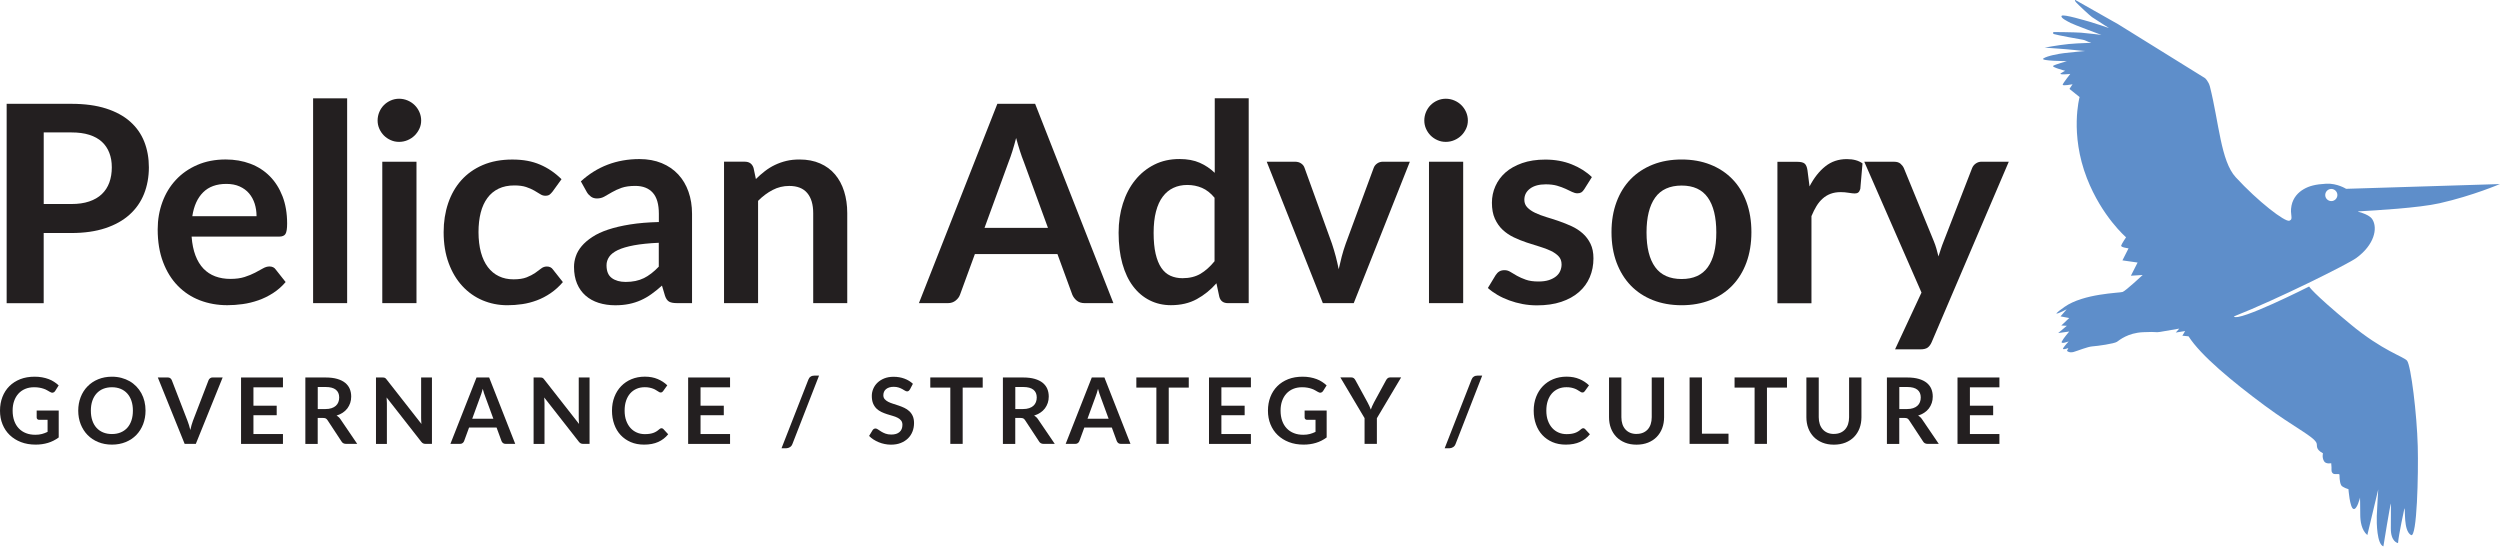 <?xml version="1.0" encoding="UTF-8"?>
<svg id="Layer_2" data-name="Layer 2" xmlns="http://www.w3.org/2000/svg" viewBox="0 0 635.26 138.88">
  <defs>
    <style>
      .cls-1 {
        fill: #231f20;
      }

      .cls-2 {
        fill: #5e8eca;
      }
    </style>
  </defs>
  <g id="Layer_1-2" data-name="Layer 1">
    <g>
      <path class="cls-2" d="M635.26,46.77l-39.1,1.21s-2.29-1.44-5.03-1.3-4.36.58-5.75,1.39-2.68,2.12-3.1,4.18c-.48,2.36.58,3.39-.52,3.83s-8.03-4.92-13.66-11.05c-3.78-4.11-4.22-13.73-6.54-23-.35-1.38-1.25-2.17-1.25-2.17l-22.09-13.71-10.9-6.17s-.29.04.23.63c.52.59,3.52,3.39,4.04,3.74.53.35,4.3,2.77,4.3,2.77,0,0-4.03-1.37-4.85-1.58-.82-.21-6.77-2.04-7.17-1.52-.39.52,1.57,1.43,2.29,1.82.72.4,7.82,3.03,7.82,3.03,0,0-3.47-.44-5.2-.57-1.74-.13-6.95-.16-6.95-.16,0,0-.42.33.14.53.55.21,6.54,1.32,7.27,1.42.72.11,1.2.56,2.02.71.82.15-2.85.1-5.65.39-2.8.29-6.05.91-6.05.91,0,0,5.59.38,7.62.61,2.02.23,2.7.24,2.7.24,0,0-3.96.37-5.37.54-1.4.17-4.31.7-5.28,1.36-.98.66,5.98.68,5.98.68,0,0-3.06.87-3.5,1.2-.44.33,3.04,1.25,3.07,1.26-.02,0-.13.03-1.02.56-1.02.61,2.31.23,2.31.23,0,0-1.82,2.29-1.93,2.72-.1.43,2.51-.1,2.51-.1l-.79,1.19,2.57,2.07s-2.55,9.3,1.87,20.64c3.81,9.76,9.94,14.99,9.94,14.99,0,0-1.09,1.62-1.24,2.1-.15.48,1.87.71,1.87.71l-1.55,3.06,3.85.55-1.7,3.35,3-.19s-4.32,4.03-5.09,4.31c-.78.28-9.9.37-14.79,3.81-4.88,3.44.57.59.57.59l-1.57,1.81,2.21.42-2.01,1.9,1.4.07-2.2,1.85,2.81-.39s-1.48,1.71-1.88,2.53c-.4.81,1.74-.02,1.74-.02,0,0-.93,1-1.38,1.67-.45.67,1.3.02,1.3.02l-.35.72s.57.59,1.69.27c1.12-.32,3.55-1.34,4.8-1.42,1.26-.08,5.51-.68,6.2-1.15.68-.47,2.79-2.27,6.65-2.45,3.87-.18,2.89.14,4.3-.07,1.4-.22,4.89-.84,4.89-.84l-.89,1s1.41-.22,2.38-.38l-.7,1.18,1.57.16c3.07,4.85,11.22,11.57,19.3,17.56,7.49,5.55,12.29,7.76,13.18,9.47.38.73-.43,1.54,1.68,2.7,0,0-.31,1.04.28,2.02.48.79,1.81.49,1.81.49.21,1.8-.12,1.85.3,2.47s1.76.02,1.8.46c.01.13-.03,1.78.42,2.64.31.6,1.86,1.02,1.86,1.02,0,0,.34,4.69,1.26,5.03s1.68-2.88,1.68-2.88c0,0,.06,1.92.06,4.37,0,1.56.3,3.9,1.8,5.15l2.77-11.61s-.31,5.08-.37,6.76c-.06,1.79.04,7.16,1.68,7.73,0,0,1.75-10.93,1.92-10.91,0,0-.03,5.66-.03,6.31-.03,3.52,1.83,3.76,1.83,3.76.16-2.17,1.62-8.81,1.62-8.81.31-.02-.33,5.65,1.68,6.77,1.53.86,1.9-15.55,1.71-22.59-.22-8.24-1.73-20.41-2.7-21.69-.81-1.08-6.12-2.42-14.47-9.35-9.83-8.15-10.43-9.53-10.43-9.53,0,0-18.1,9.15-19.13,7.61,11.07-4.36,28.91-13.27,31.07-14.82,4.62-3.34,5.56-7.59,4.12-9.86-.99-1.56-4.42-1.97-3.52-2.02,4.27-.24,15.33-.87,20.63-2.07,8.51-1.93,15.37-4.9,15.37-4.9ZM592.42,51.1c-.85.01-1.56-.67-1.57-1.52s.67-1.56,1.52-1.57,1.56.67,1.57,1.52-.67,1.56-1.52,1.57Z"/>
      <g>
        <path class="cls-1" d="M18.15,26.38c3.38,0,6.32.4,8.79,1.19s4.52,1.9,6.13,3.33c1.61,1.43,2.81,3.13,3.59,5.11.78,1.98,1.17,4.16,1.17,6.52s-.41,4.7-1.23,6.74c-.82,2.04-2.04,3.8-3.68,5.27-1.63,1.47-3.68,2.62-6.15,3.44-2.47.82-5.34,1.23-8.63,1.23h-7.04v17.83H1.69V26.38h16.47ZM18.15,51.84c1.73,0,3.23-.21,4.52-.65,1.28-.43,2.35-1.05,3.2-1.86.85-.81,1.49-1.79,1.91-2.94.42-1.16.63-2.45.63-3.87s-.21-2.58-.63-3.68c-.42-1.1-1.05-2.03-1.89-2.81-.84-.77-1.9-1.36-3.19-1.77-1.28-.41-2.8-.61-4.55-.61h-7.04v18.18h7.04Z"/>
        <path class="cls-1" d="M48.69,60.15c.14,1.85.47,3.44.98,4.78s1.19,2.45,2.03,3.33c.84.87,1.84,1.53,2.99,1.96,1.16.43,2.43.65,3.84.65s2.61-.16,3.63-.49c1.01-.33,1.9-.69,2.66-1.09.76-.4,1.43-.76,2-1.09s1.13-.49,1.66-.49c.72,0,1.26.27,1.61.81l2.49,3.15c-.96,1.12-2.03,2.06-3.22,2.82-1.19.76-2.43,1.37-3.73,1.82s-2.61.78-3.96.96c-1.35.19-2.65.28-3.91.28-2.5,0-4.82-.42-6.97-1.24-2.15-.83-4.02-2.06-5.6-3.68-1.59-1.62-2.84-3.63-3.75-6.03-.91-2.39-1.37-5.17-1.37-8.32,0-2.45.4-4.76,1.19-6.92.79-2.16,1.93-4.04,3.42-5.64,1.48-1.6,3.29-2.87,5.43-3.8,2.14-.93,4.55-1.4,7.23-1.4,2.26,0,4.36.36,6.27,1.08,1.91.72,3.56,1.78,4.94,3.17,1.38,1.39,2.46,3.1,3.24,5.11.78,2.02,1.17,4.33,1.17,6.92,0,1.31-.14,2.19-.42,2.64-.28.46-.82.68-1.61.68h-22.24ZM65.19,54.93c0-1.12-.16-2.18-.47-3.17-.32-.99-.79-1.86-1.42-2.61s-1.43-1.33-2.4-1.77-2.1-.65-3.38-.65c-2.5,0-4.46.71-5.9,2.14s-2.35,3.44-2.75,6.06h16.33Z"/>
        <path class="cls-1" d="M88.21,24.98v52.05h-8.65V24.98h8.65Z"/>
        <path class="cls-1" d="M107.02,30.62c0,.75-.15,1.45-.46,2.1-.31.65-.71,1.23-1.21,1.72s-1.09.88-1.77,1.17c-.68.29-1.4.44-2.17.44s-1.45-.14-2.12-.44c-.66-.29-1.24-.68-1.73-1.17s-.88-1.07-1.17-1.72c-.29-.65-.44-1.35-.44-2.1s.15-1.49.44-2.17c.29-.68.68-1.26,1.17-1.75s1.07-.88,1.73-1.17c.67-.29,1.37-.44,2.12-.44s1.49.15,2.17.44c.68.29,1.27.68,1.77,1.17s.9,1.07,1.21,1.75c.3.68.46,1.4.46,2.17ZM105.83,41.09v35.94h-8.69v-35.94h8.69Z"/>
        <path class="cls-1" d="M140.4,48.69c-.26.33-.51.59-.75.77s-.6.28-1.07.28-.88-.13-1.3-.4c-.42-.27-.92-.57-1.51-.91-.58-.34-1.28-.64-2.08-.91-.81-.27-1.8-.4-3-.4-1.52,0-2.85.27-3.99.82-1.14.55-2.1,1.34-2.85,2.37-.76,1.03-1.33,2.27-1.7,3.73s-.56,3.11-.56,4.96.21,3.62.61,5.11c.41,1.5,1,2.75,1.77,3.77.77,1.01,1.7,1.79,2.8,2.31,1.1.53,2.33.79,3.71.79s2.49-.17,3.35-.51c.85-.34,1.57-.71,2.16-1.12.58-.41,1.09-.78,1.52-1.12s.92-.51,1.45-.51c.7,0,1.23.27,1.58.81l2.49,3.15c-.96,1.12-2,2.06-3.12,2.82-1.12.76-2.28,1.37-3.49,1.82s-2.44.78-3.71.96c-1.27.19-2.54.28-3.8.28-2.22,0-4.31-.42-6.27-1.24-1.96-.83-3.68-2.04-5.15-3.63-1.47-1.59-2.63-3.53-3.48-5.83s-1.28-4.92-1.28-7.86c0-2.64.38-5.08,1.14-7.34.76-2.25,1.87-4.2,3.34-5.85,1.47-1.64,3.29-2.94,5.46-3.87s4.67-1.4,7.5-1.4,5.04.43,7.06,1.29c2.02.86,3.83,2.1,5.45,3.71l-2.28,3.15Z"/>
        <path class="cls-1" d="M147.58,46.1c4.13-3.78,9.11-5.68,14.92-5.68,2.1,0,3.98.35,5.64,1.03,1.66.69,3.06,1.64,4.2,2.87,1.14,1.23,2.01,2.69,2.61,4.4s.9,3.57.9,5.6v22.7h-3.93c-.82,0-1.45-.13-1.89-.37-.44-.25-.8-.74-1.05-1.49l-.77-2.59c-.91.82-1.8,1.54-2.66,2.15-.86.62-1.76,1.14-2.7,1.56-.94.42-1.93.74-3,.96-1.06.22-2.23.33-3.52.33-1.52,0-2.92-.21-4.2-.61-1.29-.41-2.39-1.02-3.33-1.84-.93-.82-1.66-1.83-2.17-3.05-.51-1.21-.77-2.63-.77-4.24,0-.91.15-1.82.46-2.71.3-.9.8-1.76,1.49-2.58.69-.82,1.58-1.58,2.68-2.31s2.45-1.36,4.05-1.89,3.46-.97,5.59-1.31c2.13-.34,4.56-.54,7.29-.61v-2.1c0-2.41-.51-4.19-1.54-5.34-1.03-1.15-2.51-1.74-4.45-1.74-1.4,0-2.56.17-3.49.49-.92.33-1.73.7-2.43,1.11-.7.41-1.34.78-1.91,1.1-.57.33-1.21.49-1.91.49-.61,0-1.12-.16-1.54-.47-.42-.32-.76-.68-1.01-1.1l-1.54-2.77ZM167.41,61.69c-2.5.11-4.6.33-6.31.64-1.7.32-3.07.72-4.1,1.21-1.03.49-1.76,1.07-2.21,1.72-.44.66-.67,1.37-.67,2.14,0,1.52.45,2.61,1.35,3.26s2.07.98,3.52.98c1.78,0,3.31-.32,4.61-.96s2.56-1.62,3.8-2.92v-6.06Z"/>
        <path class="cls-1" d="M192.07,45.5c.72-.72,1.49-1.39,2.29-2.01.8-.62,1.66-1.15,2.56-1.58.9-.43,1.86-.77,2.89-1.02,1.03-.25,2.15-.36,3.36-.36,1.96,0,3.7.33,5.22,1,1.52.66,2.79,1.6,3.8,2.8,1.01,1.2,1.79,2.64,2.31,4.31.52,1.67.79,3.51.79,5.52v22.87h-8.65v-22.87c0-2.2-.5-3.89-1.51-5.1s-2.53-1.81-4.59-1.81c-1.49,0-2.9.34-4.2,1.02-1.31.68-2.55,1.6-3.71,2.77v25.99h-8.65v-35.94h5.29c1.12,0,1.86.52,2.21,1.58l.6,2.84Z"/>
        <path class="cls-1" d="M282.93,77.03h-7.29c-.82,0-1.48-.21-2-.62-.51-.41-.9-.92-1.16-1.52l-3.78-10.33h-20.98l-3.78,10.33c-.19.54-.55,1.03-1.09,1.47-.54.44-1.2.67-2,.67h-7.35l19.93-50.65h9.6l19.89,50.65ZM266.29,57.9l-6.16-16.85c-.31-.75-.62-1.64-.95-2.66s-.66-2.14-.98-3.33c-.31,1.19-.62,2.31-.95,3.35s-.64,1.94-.95,2.71l-6.13,16.78h16.11Z"/>
        <path class="cls-1" d="M317.3,24.98v52.05h-5.29c-1.14,0-1.87-.53-2.17-1.58l-.74-3.47c-1.45,1.66-3.11,3-4.99,4.03-1.88,1.03-4.07,1.54-6.57,1.54-1.96,0-3.76-.41-5.39-1.23-1.64-.82-3.04-2-4.22-3.56-1.18-1.55-2.09-3.47-2.73-5.76-.64-2.29-.96-4.9-.96-7.85,0-2.66.36-5.14,1.09-7.42.72-2.29,1.76-4.28,3.12-5.96,1.35-1.68,2.98-2.99,4.87-3.94,1.89-.95,4.02-1.42,6.38-1.42,2.01,0,3.72.32,5.15.95,1.43.63,2.7,1.48,3.82,2.56v-18.95h8.65ZM308.64,50.27c-.98-1.19-2.05-2.03-3.21-2.53-1.15-.49-2.4-.74-3.73-.74s-2.49.25-3.54.74c-1.05.49-1.95,1.23-2.7,2.23-.75.99-1.32,2.25-1.72,3.78-.4,1.53-.6,3.34-.6,5.41s.17,3.88.51,5.34c.34,1.46.82,2.65,1.45,3.57.63.92,1.4,1.59,2.31,2,.91.41,1.93.62,3.05.62,1.8,0,3.33-.38,4.59-1.12,1.26-.75,2.45-1.81,3.57-3.19v-16.11Z"/>
        <path class="cls-1" d="M358.25,41.09l-14.26,35.94h-7.85l-14.26-35.94h7.14c.66,0,1.2.15,1.63.46.43.3.72.69.86,1.16l6.94,19.19c.37,1.12.7,2.22.98,3.29.28,1.07.52,2.15.74,3.22.23-1.07.49-2.15.77-3.22.28-1.07.62-2.17,1.02-3.29l7.08-19.19c.16-.47.46-.86.88-1.16s.92-.46,1.51-.46h6.83Z"/>
        <path class="cls-1" d="M372.99,30.62c0,.75-.15,1.45-.46,2.1-.31.65-.71,1.23-1.21,1.72s-1.09.88-1.77,1.17c-.68.29-1.4.44-2.17.44s-1.45-.14-2.12-.44c-.66-.29-1.24-.68-1.73-1.17s-.88-1.07-1.17-1.72c-.29-.65-.44-1.35-.44-2.1s.15-1.49.44-2.17c.29-.68.68-1.26,1.17-1.75s1.07-.88,1.73-1.17c.67-.29,1.37-.44,2.12-.44s1.49.15,2.17.44c.68.29,1.27.68,1.77,1.17s.9,1.07,1.21,1.75c.3.68.46,1.4.46,2.17ZM371.8,41.09v35.94h-8.69v-35.94h8.69Z"/>
        <path class="cls-1" d="M402.55,48.1c-.23.37-.48.64-.74.79-.26.15-.58.23-.98.23-.42,0-.87-.12-1.35-.35-.48-.23-1.03-.5-1.66-.79-.63-.29-1.35-.55-2.16-.79-.81-.23-1.76-.35-2.86-.35-1.7,0-3.04.36-4.01,1.09s-1.45,1.67-1.45,2.84c0,.77.25,1.42.76,1.94.5.52,1.17.99,2,1.38s1.77.75,2.82,1.07c1.05.31,2.12.66,3.21,1.03,1.09.38,2.15.8,3.2,1.28,1.05.48,1.99,1.09,2.82,1.82s1.49,1.62,2,2.65c.5,1.03.75,2.26.75,3.71,0,1.73-.31,3.32-.93,4.78-.62,1.46-1.54,2.72-2.75,3.78-1.21,1.06-2.71,1.89-4.5,2.49-1.78.6-3.85.89-6.18.89-1.24,0-2.45-.11-3.63-.33-1.18-.22-2.31-.53-3.4-.93-1.09-.4-2.09-.86-3.01-1.4-.92-.54-1.73-1.12-2.43-1.75l2-3.3c.26-.39.56-.7.91-.91.35-.21.79-.32,1.33-.32s1.04.15,1.52.46c.48.31,1.03.63,1.66.98.63.35,1.37.68,2.22.98.85.31,1.93.46,3.24.46,1.03,0,1.91-.12,2.65-.36.74-.25,1.34-.57,1.82-.96.48-.4.83-.86,1.05-1.39.22-.52.33-1.07.33-1.63,0-.84-.25-1.53-.75-2.06-.5-.54-1.17-1-2-1.4-.83-.4-1.78-.75-2.84-1.07-1.06-.32-2.15-.66-3.26-1.03s-2.2-.81-3.26-1.31c-1.06-.5-2.01-1.14-2.84-1.91s-1.49-1.72-2-2.84-.75-2.48-.75-4.06c0-1.47.29-2.87.88-4.2s1.44-2.49,2.57-3.49,2.55-1.78,4.24-2.38c1.69-.59,3.65-.89,5.87-.89,2.47,0,4.73.41,6.76,1.23,2.03.82,3.72,1.89,5.08,3.22l-1.96,3.12Z"/>
        <path class="cls-1" d="M427.32,40.53c2.66,0,5.09.43,7.27,1.29s4.05,2.09,5.6,3.68c1.55,1.59,2.75,3.53,3.59,5.82.84,2.29,1.26,4.85,1.26,7.67s-.42,5.42-1.26,7.71c-.84,2.29-2.04,4.24-3.59,5.85-1.55,1.61-3.42,2.85-5.6,3.71s-4.61,1.3-7.27,1.3-5.13-.43-7.32-1.3-4.07-2.1-5.62-3.71c-1.55-1.61-2.75-3.56-3.61-5.85-.85-2.29-1.28-4.86-1.28-7.71s.43-5.38,1.28-7.67c.85-2.29,2.06-4.22,3.61-5.82,1.55-1.58,3.43-2.81,5.62-3.68s4.64-1.29,7.32-1.29ZM427.32,70.9c2.99,0,5.2-1,6.64-3.01,1.44-2.01,2.16-4.95,2.16-8.83s-.72-6.83-2.16-8.86c-1.43-2.03-3.65-3.05-6.64-3.05s-5.29,1.02-6.74,3.06-2.19,4.99-2.19,8.85.73,6.79,2.19,8.81c1.46,2.02,3.71,3.03,6.74,3.03Z"/>
        <path class="cls-1" d="M459.83,47.33c1.12-2.15,2.45-3.84,3.99-5.06,1.54-1.23,3.36-1.84,5.46-1.84,1.66,0,2.99.36,3.99,1.09l-.56,6.48c-.12.42-.29.72-.51.9s-.52.26-.89.26c-.35,0-.87-.06-1.56-.17-.69-.12-1.36-.17-2.02-.17-.96,0-1.81.14-2.56.42-.75.28-1.42.68-2.01,1.21-.6.52-1.12,1.16-1.58,1.91s-.88,1.6-1.28,2.56v22.14h-8.65v-35.94h5.08c.89,0,1.51.16,1.86.47s.58.88.7,1.7l.52,4.07Z"/>
        <path class="cls-1" d="M510.44,41.09l-19.58,45.82c-.26.61-.59,1.07-1,1.39-.41.31-1.03.47-1.87.47h-6.45l6.72-14.43-14.54-33.24h7.6c.68,0,1.21.17,1.59.49.38.33.67.7.86,1.12l7.64,18.63c.26.63.47,1.26.65,1.89.18.63.34,1.27.51,1.93.21-.66.42-1.3.63-1.94s.44-1.28.7-1.91l7.22-18.6c.19-.47.5-.86.93-1.16.43-.3.92-.46,1.45-.46h6.94Z"/>
      </g>
      <g>
        <path class="cls-1" d="M14.92,104.33v6.83c-.86.63-1.77,1.09-2.74,1.38-.97.29-2,.44-3.11.44-1.38,0-2.63-.21-3.74-.64-1.12-.43-2.07-1.03-2.86-1.79-.79-.76-1.4-1.67-1.83-2.73-.43-1.06-.64-2.21-.64-3.47s.21-2.43.62-3.49c.41-1.06,1-1.97,1.76-2.73.76-.76,1.68-1.35,2.76-1.78,1.08-.42,2.3-.63,3.64-.63.69,0,1.33.05,1.92.16.6.11,1.15.26,1.66.45s.97.42,1.39.7c.42.27.81.57,1.16.9l-.9,1.43c-.14.23-.32.36-.55.41s-.47,0-.74-.17l-.77-.44c-.26-.15-.54-.28-.86-.38-.31-.11-.67-.2-1.06-.27-.39-.07-.85-.11-1.36-.11-.84,0-1.59.14-2.26.42-.67.28-1.25.68-1.72,1.2-.48.52-.84,1.15-1.1,1.88-.26.73-.38,1.55-.38,2.45,0,.96.14,1.83.41,2.59s.66,1.4,1.17,1.93c.5.52,1.11.93,1.82,1.2.71.28,1.5.41,2.37.41.62,0,1.18-.07,1.67-.2.49-.13.97-.31,1.44-.54v-3.06h-2.13c-.2,0-.36-.06-.47-.17-.11-.11-.17-.25-.17-.42v-1.77h5.6Z"/>
        <path class="cls-1" d="M36.98,104.35c0,1.24-.21,2.38-.61,3.44-.41,1.05-.99,1.97-1.73,2.74-.75.77-1.65,1.37-2.7,1.8-1.05.43-2.22.65-3.5.65s-2.44-.22-3.49-.65c-1.05-.43-1.95-1.03-2.7-1.8-.75-.77-1.33-1.68-1.75-2.74-.41-1.05-.62-2.2-.62-3.44s.21-2.38.62-3.44c.41-1.05.99-1.97,1.75-2.74.75-.77,1.65-1.37,2.7-1.8,1.05-.43,2.21-.65,3.49-.65.86,0,1.66.1,2.41.3.76.2,1.45.48,2.08.84.63.36,1.19.8,1.7,1.32.5.52.93,1.09,1.28,1.73s.62,1.33.8,2.08c.18.75.27,1.53.27,2.36ZM33.77,104.35c0-.93-.12-1.76-.37-2.49-.25-.74-.6-1.36-1.06-1.87-.46-.51-1.02-.91-1.68-1.18-.66-.27-1.4-.41-2.22-.41s-1.57.14-2.23.41c-.66.27-1.22.67-1.68,1.18-.46.51-.82,1.14-1.07,1.87-.25.74-.37,1.57-.37,2.49s.12,1.76.37,2.49c.25.74.6,1.36,1.07,1.87.46.51,1.02.9,1.68,1.17.66.27,1.4.41,2.23.41s1.57-.14,2.22-.41c.66-.27,1.21-.66,1.68-1.17.46-.51.81-1.13,1.06-1.87.25-.74.37-1.57.37-2.49Z"/>
        <path class="cls-1" d="M56.58,95.91l-6.82,16.88h-2.84l-6.82-16.88h2.52c.27,0,.49.07.66.2.17.13.3.31.38.51l3.98,10.3c.13.33.26.7.38,1.1s.24.82.34,1.25c.09-.44.19-.85.31-1.25.11-.4.23-.77.36-1.1l3.96-10.3c.06-.18.19-.34.37-.49s.41-.22.67-.22h2.53Z"/>
        <path class="cls-1" d="M64.4,98.41v4.68h5.91v2.42h-5.91v4.78h7.5v2.51h-10.65v-16.88h10.65v2.5h-7.5Z"/>
        <path class="cls-1" d="M90.78,112.79h-2.84c-.54,0-.93-.21-1.17-.63l-3.55-5.4c-.13-.2-.28-.35-.44-.43s-.39-.13-.71-.13h-1.34v6.6h-3.14v-16.88h5.15c1.14,0,2.13.12,2.95.36.82.24,1.49.57,2.02,1,.52.43.91.94,1.16,1.53.25.6.37,1.25.37,1.97,0,.57-.08,1.11-.25,1.61-.17.5-.41.96-.72,1.38-.31.41-.7.78-1.17,1.09-.46.31-.99.56-1.58.74.2.12.39.25.56.41s.33.35.47.57l4.23,6.23ZM82.7,103.94c.59,0,1.11-.07,1.55-.22s.8-.35,1.09-.61c.29-.26.5-.57.64-.93s.21-.75.21-1.18c0-.86-.28-1.51-.85-1.97s-1.43-.69-2.59-.69h-2.01v5.6h1.96Z"/>
        <path class="cls-1" d="M109.76,95.91v16.88h-1.61c-.25,0-.46-.04-.62-.12-.17-.08-.33-.22-.48-.41l-8.81-11.26c.05.52.07.99.07,1.43v10.37h-2.77v-16.88h1.65c.13,0,.25,0,.34.02.1.01.18.03.26.07s.15.09.22.15c.07.07.15.15.23.27l8.85,11.3c-.02-.27-.04-.54-.06-.8-.02-.27-.02-.51-.02-.74v-10.27h2.77Z"/>
        <path class="cls-1" d="M130.91,112.79h-2.43c-.27,0-.49-.07-.66-.2-.17-.14-.3-.31-.38-.51l-1.26-3.44h-6.99l-1.26,3.44c-.06.18-.19.34-.36.49-.18.15-.4.22-.67.22h-2.45l6.64-16.88h3.2l6.63,16.88ZM125.37,106.42l-2.06-5.62c-.1-.25-.21-.54-.32-.89-.11-.34-.22-.71-.32-1.11-.1.4-.21.77-.32,1.11-.11.35-.21.65-.32.91l-2.04,5.59h5.37Z"/>
        <path class="cls-1" d="M149.81,95.91v16.88h-1.61c-.25,0-.46-.04-.62-.12-.17-.08-.33-.22-.48-.41l-8.81-11.26c.05.52.07.99.07,1.43v10.37h-2.77v-16.88h1.65c.13,0,.25,0,.34.02.1.01.18.03.26.07s.15.09.22.15c.07.07.15.15.23.27l8.85,11.3c-.02-.27-.04-.54-.06-.8-.02-.27-.02-.51-.02-.74v-10.27h2.77Z"/>
        <path class="cls-1" d="M168.09,108.81c.17,0,.32.07.46.2l1.24,1.34c-.69.85-1.53,1.5-2.53,1.95-1,.45-2.2.68-3.6.68-1.25,0-2.38-.21-3.38-.64-1-.43-1.86-1.03-2.57-1.79-.71-.76-1.25-1.67-1.63-2.73-.38-1.06-.57-2.21-.57-3.47s.2-2.43.61-3.49.97-1.96,1.71-2.73c.74-.76,1.61-1.36,2.63-1.78s2.15-.64,3.39-.64,2.32.2,3.28.61c.95.4,1.76.94,2.43,1.59l-1.05,1.46c-.06.09-.14.17-.24.25s-.23.11-.4.11c-.12,0-.24-.03-.36-.1s-.26-.15-.41-.25c-.15-.1-.32-.21-.52-.32-.19-.12-.42-.22-.68-.32s-.56-.18-.9-.25c-.34-.07-.73-.1-1.17-.1-.76,0-1.45.13-2.07.4s-1.17.66-1.62,1.17c-.45.51-.8,1.13-1.05,1.87-.25.74-.37,1.57-.37,2.52s.13,1.79.4,2.53c.27.74.63,1.36,1.09,1.87.46.51,1,.89,1.62,1.16.62.27,1.29.4,2.01.4.43,0,.82-.02,1.16-.07.35-.05.67-.12.96-.22.29-.1.57-.23.83-.39.26-.16.52-.36.78-.59.08-.07.16-.13.25-.17.09-.04.17-.06.27-.06Z"/>
        <path class="cls-1" d="M178.01,98.41v4.68h5.91v2.42h-5.91v4.78h7.5v2.51h-10.65v-16.88h10.65v2.5h-7.5Z"/>
        <path class="cls-1" d="M201.35,112.83c-.13.36-.34.62-.64.8s-.59.27-.89.27h-1.23l6.82-17.44c.12-.33.31-.58.57-.75.26-.18.56-.26.9-.26h1.24l-6.77,17.39Z"/>
        <path class="cls-1" d="M231.18,98.98c-.09.16-.19.28-.3.36s-.24.11-.39.11c-.17,0-.34-.06-.53-.18s-.42-.25-.68-.4-.58-.28-.93-.4c-.35-.12-.77-.18-1.25-.18-.44,0-.82.05-1.15.16-.32.11-.6.25-.82.44-.22.19-.39.41-.5.67-.11.26-.17.55-.17.86,0,.4.11.73.33.99.22.26.52.49.88.68.36.19.78.35,1.25.5.47.15.95.31,1.44.47s.97.36,1.44.58.88.5,1.25.84c.37.34.66.75.88,1.24.22.49.33,1.09.33,1.79,0,.76-.13,1.48-.39,2.14-.26.67-.64,1.25-1.14,1.74-.5.49-1.11.88-1.84,1.17-.72.29-1.55.43-2.49.43-.54,0-1.07-.05-1.59-.16-.52-.1-1.02-.25-1.5-.45s-.93-.43-1.35-.7c-.42-.27-.8-.58-1.12-.91l.92-1.51c.08-.11.18-.2.3-.27.13-.07.26-.11.4-.11.19,0,.4.08.63.24s.49.34.81.53c.31.2.67.37,1.09.53.42.16.92.24,1.5.24.9,0,1.59-.21,2.08-.64.49-.42.74-1.03.74-1.83,0-.44-.11-.8-.33-1.09-.22-.28-.52-.51-.88-.7s-.78-.35-1.25-.48c-.47-.13-.94-.28-1.43-.43-.48-.15-.96-.34-1.43-.56-.47-.22-.88-.5-1.25-.85-.36-.35-.66-.79-.88-1.31-.22-.53-.33-1.17-.33-1.94,0-.62.12-1.21.37-1.8s.6-1.1,1.07-1.55c.47-.45,1.04-.81,1.73-1.09.68-.27,1.47-.41,2.36-.41,1,0,1.92.16,2.76.47s1.56.75,2.15,1.31l-.78,1.49Z"/>
        <path class="cls-1" d="M249.71,98.49h-5.09v14.3h-3.14v-14.3h-5.09v-2.58h13.32v2.58Z"/>
        <path class="cls-1" d="M268.03,112.79h-2.84c-.54,0-.93-.21-1.17-.63l-3.55-5.4c-.13-.2-.28-.35-.44-.43s-.39-.13-.71-.13h-1.34v6.6h-3.14v-16.88h5.15c1.14,0,2.13.12,2.95.36.82.24,1.49.57,2.02,1,.52.43.91.94,1.16,1.53.25.6.37,1.25.37,1.97,0,.57-.08,1.11-.25,1.61-.17.5-.41.96-.72,1.38-.31.41-.7.78-1.17,1.09-.46.31-.99.56-1.58.74.2.12.39.25.56.41s.33.35.47.57l4.23,6.23ZM259.95,103.94c.59,0,1.11-.07,1.55-.22s.8-.35,1.09-.61c.29-.26.5-.57.64-.93s.21-.75.21-1.18c0-.86-.28-1.51-.85-1.97s-1.43-.69-2.59-.69h-2.01v5.6h1.96Z"/>
        <path class="cls-1" d="M287.25,112.79h-2.43c-.27,0-.49-.07-.66-.2-.17-.14-.3-.31-.38-.51l-1.26-3.44h-6.99l-1.26,3.44c-.06.18-.19.34-.36.49-.18.15-.4.22-.67.22h-2.45l6.64-16.88h3.2l6.63,16.88ZM281.71,106.42l-2.06-5.62c-.1-.25-.21-.54-.32-.89-.11-.34-.22-.71-.32-1.11-.1.4-.21.77-.32,1.11-.11.35-.21.65-.32.91l-2.04,5.59h5.37Z"/>
        <path class="cls-1" d="M302.07,98.49h-5.09v14.3h-3.14v-14.3h-5.09v-2.58h13.32v2.58Z"/>
        <path class="cls-1" d="M310.36,98.41v4.68h5.91v2.42h-5.91v4.78h7.5v2.51h-10.65v-16.88h10.65v2.5h-7.5Z"/>
        <path class="cls-1" d="M337.11,104.33v6.83c-.86.63-1.77,1.09-2.74,1.38-.97.29-2,.44-3.11.44-1.38,0-2.63-.21-3.74-.64-1.12-.43-2.07-1.03-2.86-1.79-.79-.76-1.4-1.67-1.83-2.73-.43-1.06-.64-2.21-.64-3.47s.21-2.43.62-3.49c.41-1.06,1-1.97,1.76-2.73.76-.76,1.68-1.35,2.76-1.78,1.08-.42,2.3-.63,3.64-.63.69,0,1.33.05,1.92.16.6.11,1.15.26,1.66.45s.97.42,1.39.7c.42.27.81.57,1.16.9l-.9,1.43c-.14.23-.32.36-.55.41s-.47,0-.74-.17l-.77-.44c-.26-.15-.54-.28-.86-.38-.31-.11-.67-.2-1.06-.27-.39-.07-.85-.11-1.36-.11-.84,0-1.59.14-2.26.42-.67.28-1.25.68-1.72,1.2-.48.52-.84,1.15-1.1,1.88-.26.73-.38,1.55-.38,2.45,0,.96.14,1.83.41,2.59s.66,1.4,1.17,1.93c.5.52,1.11.93,1.82,1.2.71.28,1.5.41,2.37.41.62,0,1.18-.07,1.67-.2.49-.13.97-.31,1.44-.54v-3.06h-2.13c-.2,0-.36-.06-.47-.17-.11-.11-.17-.25-.17-.42v-1.77h5.6Z"/>
        <path class="cls-1" d="M349.87,106.25v6.54h-3.13v-6.54l-6.15-10.35h2.77c.27,0,.49.07.65.2.16.13.29.3.4.5l3.08,5.64c.18.33.34.65.47.94.14.3.26.59.37.89.1-.3.22-.59.35-.89.13-.29.29-.61.46-.94l3.07-5.64c.09-.17.21-.33.38-.48s.39-.22.66-.22h2.78l-6.15,10.35Z"/>
        <path class="cls-1" d="M369.86,112.83c-.13.36-.34.62-.64.8s-.59.27-.89.27h-1.23l6.82-17.44c.12-.33.31-.58.57-.75.26-.18.56-.26.9-.26h1.24l-6.77,17.39Z"/>
        <path class="cls-1" d="M402.3,108.81c.17,0,.32.07.46.2l1.24,1.34c-.69.85-1.53,1.5-2.53,1.95-1,.45-2.2.68-3.6.68-1.25,0-2.38-.21-3.38-.64-1-.43-1.86-1.03-2.57-1.79-.71-.76-1.25-1.67-1.63-2.73-.38-1.06-.57-2.21-.57-3.47s.2-2.43.61-3.49.97-1.96,1.71-2.73c.74-.76,1.61-1.36,2.63-1.78s2.15-.64,3.39-.64,2.32.2,3.28.61c.95.4,1.76.94,2.43,1.59l-1.05,1.46c-.06.09-.14.17-.24.25s-.23.11-.4.11c-.12,0-.24-.03-.36-.1s-.26-.15-.41-.25c-.15-.1-.32-.21-.52-.32-.19-.12-.42-.22-.68-.32s-.56-.18-.9-.25c-.34-.07-.73-.1-1.17-.1-.76,0-1.45.13-2.07.4s-1.17.66-1.62,1.17c-.45.51-.8,1.13-1.05,1.87-.25.74-.37,1.57-.37,2.52s.13,1.79.4,2.53c.27.74.63,1.36,1.09,1.87.46.51,1,.89,1.62,1.16.62.27,1.29.4,2.01.4.43,0,.82-.02,1.16-.07.35-.05.67-.12.96-.22.29-.1.57-.23.83-.39.26-.16.52-.36.78-.59.08-.07.16-.13.25-.17.09-.04.17-.06.27-.06Z"/>
        <path class="cls-1" d="M415.86,110.26c.61,0,1.15-.1,1.63-.3s.88-.49,1.21-.85c.32-.36.58-.81.75-1.33.17-.52.26-1.11.26-1.75v-10.11h3.14v10.11c0,1-.16,1.93-.48,2.78s-.79,1.59-1.39,2.21c-.6.62-1.34,1.1-2.2,1.45-.86.34-1.84.52-2.92.52s-2.07-.17-2.93-.52c-.86-.35-1.6-.83-2.2-1.45s-1.07-1.36-1.39-2.21c-.32-.85-.48-1.78-.48-2.78v-10.11h3.14v10.1c0,.65.09,1.23.26,1.75.17.52.43.97.76,1.34s.74.66,1.21.86,1.02.3,1.63.3Z"/>
        <path class="cls-1" d="M439.22,110.2v2.59h-9.89v-16.88h3.14v14.29h6.75Z"/>
        <path class="cls-1" d="M454.08,98.49h-5.09v14.3h-3.14v-14.3h-5.09v-2.58h13.32v2.58Z"/>
        <path class="cls-1" d="M466.01,110.26c.61,0,1.15-.1,1.63-.3s.88-.49,1.21-.85c.32-.36.58-.81.75-1.33.17-.52.26-1.11.26-1.75v-10.11h3.14v10.11c0,1-.16,1.93-.48,2.78s-.79,1.59-1.39,2.21c-.6.62-1.34,1.1-2.2,1.45-.86.34-1.84.52-2.92.52s-2.07-.17-2.93-.52c-.86-.35-1.6-.83-2.2-1.45s-1.07-1.36-1.39-2.21c-.32-.85-.48-1.78-.48-2.78v-10.11h3.14v10.1c0,.65.09,1.23.26,1.75.17.52.43.97.76,1.34s.74.66,1.21.86,1.02.3,1.63.3Z"/>
        <path class="cls-1" d="M492.66,112.79h-2.84c-.54,0-.93-.21-1.17-.63l-3.55-5.4c-.13-.2-.28-.35-.44-.43s-.39-.13-.71-.13h-1.34v6.6h-3.14v-16.88h5.15c1.14,0,2.13.12,2.95.36.82.24,1.49.57,2.02,1,.52.43.91.94,1.16,1.53.25.6.37,1.25.37,1.97,0,.57-.08,1.11-.25,1.61-.17.5-.41.96-.72,1.38-.31.41-.7.78-1.17,1.09-.46.31-.99.56-1.58.74.2.12.39.25.56.41s.33.35.47.57l4.23,6.23ZM484.58,103.94c.59,0,1.11-.07,1.55-.22s.8-.35,1.09-.61c.29-.26.5-.57.64-.93s.21-.75.21-1.18c0-.86-.28-1.51-.85-1.97s-1.43-.69-2.59-.69h-2.01v5.6h1.96Z"/>
        <path class="cls-1" d="M500.56,98.41v4.68h5.91v2.42h-5.91v4.78h7.5v2.51h-10.65v-16.88h10.65v2.5h-7.5Z"/>
      </g>
    </g>
  </g>
</svg>